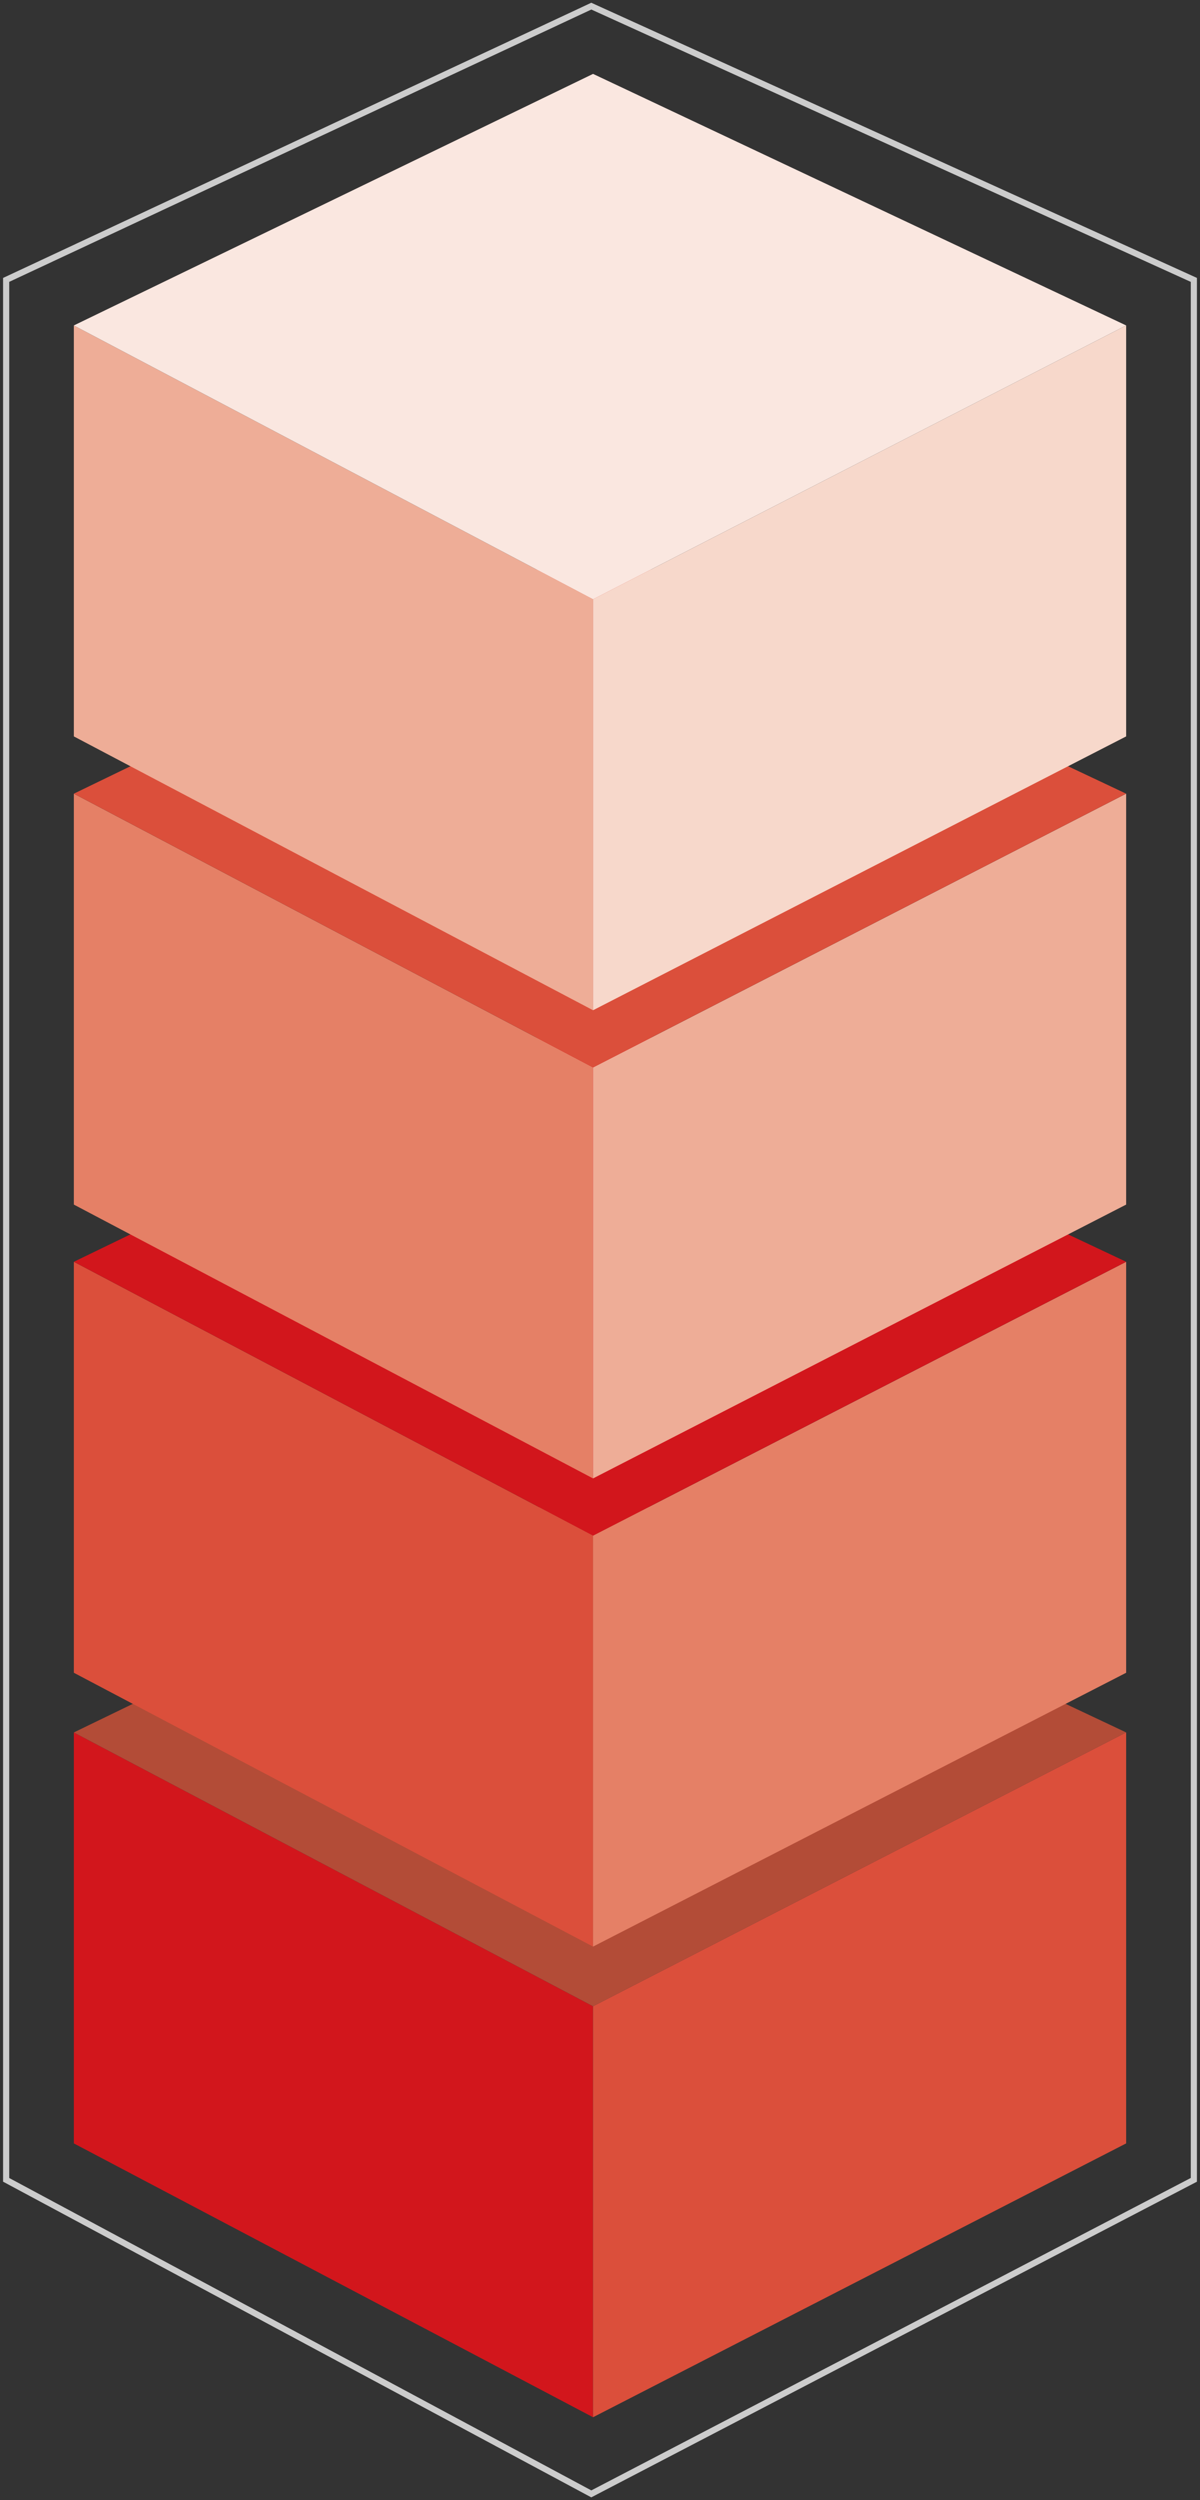 <?xml version="1.0" encoding="UTF-8"?>
<svg xmlns="http://www.w3.org/2000/svg" xmlns:xlink="http://www.w3.org/1999/xlink" width="195px" height="406px" viewBox="0 0 195 406" version="1.1">
  <rect x="0" y="0" width="195" height="406" fill="#333333" stroke="none"/>
  <title>E-Commerce Stack</title>
  <g id="Page-1" stroke="none" stroke-width="1" fill="none" fill-rule="evenodd">
    <g id="Apple-TV" transform="translate(-756, -67)">
      <g id="E-Commerce-Stack" transform="translate(747.276, 67.997)">
        <polygon id="Path" fill="#D2161C" fill-rule="nonzero" points="105.094 391.553 20.724 347.083 20.724 280.343 105.094 324.813"></polygon>
        <polygon id="Path" fill="#B34C37" fill-rule="nonzero" points="20.724 280.343 105.094 239.493 191.724 280.343 105.094 324.813"></polygon>
        <polygon id="Path" fill="#DB4F3B" fill-rule="nonzero" points="105.094 391.553 191.724 347.083 191.724 280.343 105.094 324.813"></polygon>
        <polygon id="Path" fill="#DB4F3B" fill-rule="nonzero" points="105.094 315.123 20.724 270.653 20.724 203.913 105.094 248.383"></polygon>
        <polygon id="Path" fill="#E58066" fill-rule="nonzero" points="105.094 315.123 191.724 270.653 191.724 203.913 105.094 248.383"></polygon>
        <polygon id="Path" fill="#D2161C" fill-rule="nonzero" points="20.724 203.913 105.094 163.063 191.724 203.913 105.094 248.383"></polygon>
        <polygon id="Path" fill="#E58066" fill-rule="nonzero" points="105.094 239.093 20.724 194.623 20.724 127.893 105.094 172.353"></polygon>
        <polygon id="Path" fill="#EEAD97" fill-rule="nonzero" points="105.094 239.093 191.724 194.623 191.724 127.893 105.094 172.353"></polygon>
        <polygon id="Path" fill="#DB4F3B" fill-rule="nonzero" points="20.724 127.893 105.094 87.033 191.724 127.893 105.094 172.353"></polygon>
        <polygon id="Path" fill="#EEAD97" fill-rule="nonzero" points="105.094 163.063 20.724 118.593 20.724 51.853 105.094 96.323"></polygon>
        <polygon id="Path" fill="#F7D8CB" fill-rule="nonzero" points="105.094 163.063 191.724 118.593 191.724 51.853 105.094 96.323"></polygon>
        <polygon id="Path" fill="#FAE7E0" fill-rule="nonzero" points="20.724 51.853 105.094 11.003 191.724 51.853 105.094 96.323"></polygon>
        <polygon id="Rectangle" stroke="#CCCCCC" points="9.724 44.458 104.811 1.64313008e-14 202.724 44.458 202.724 353 104.811 404 9.724 353"></polygon>
      </g>
    </g>
  </g>
</svg>
